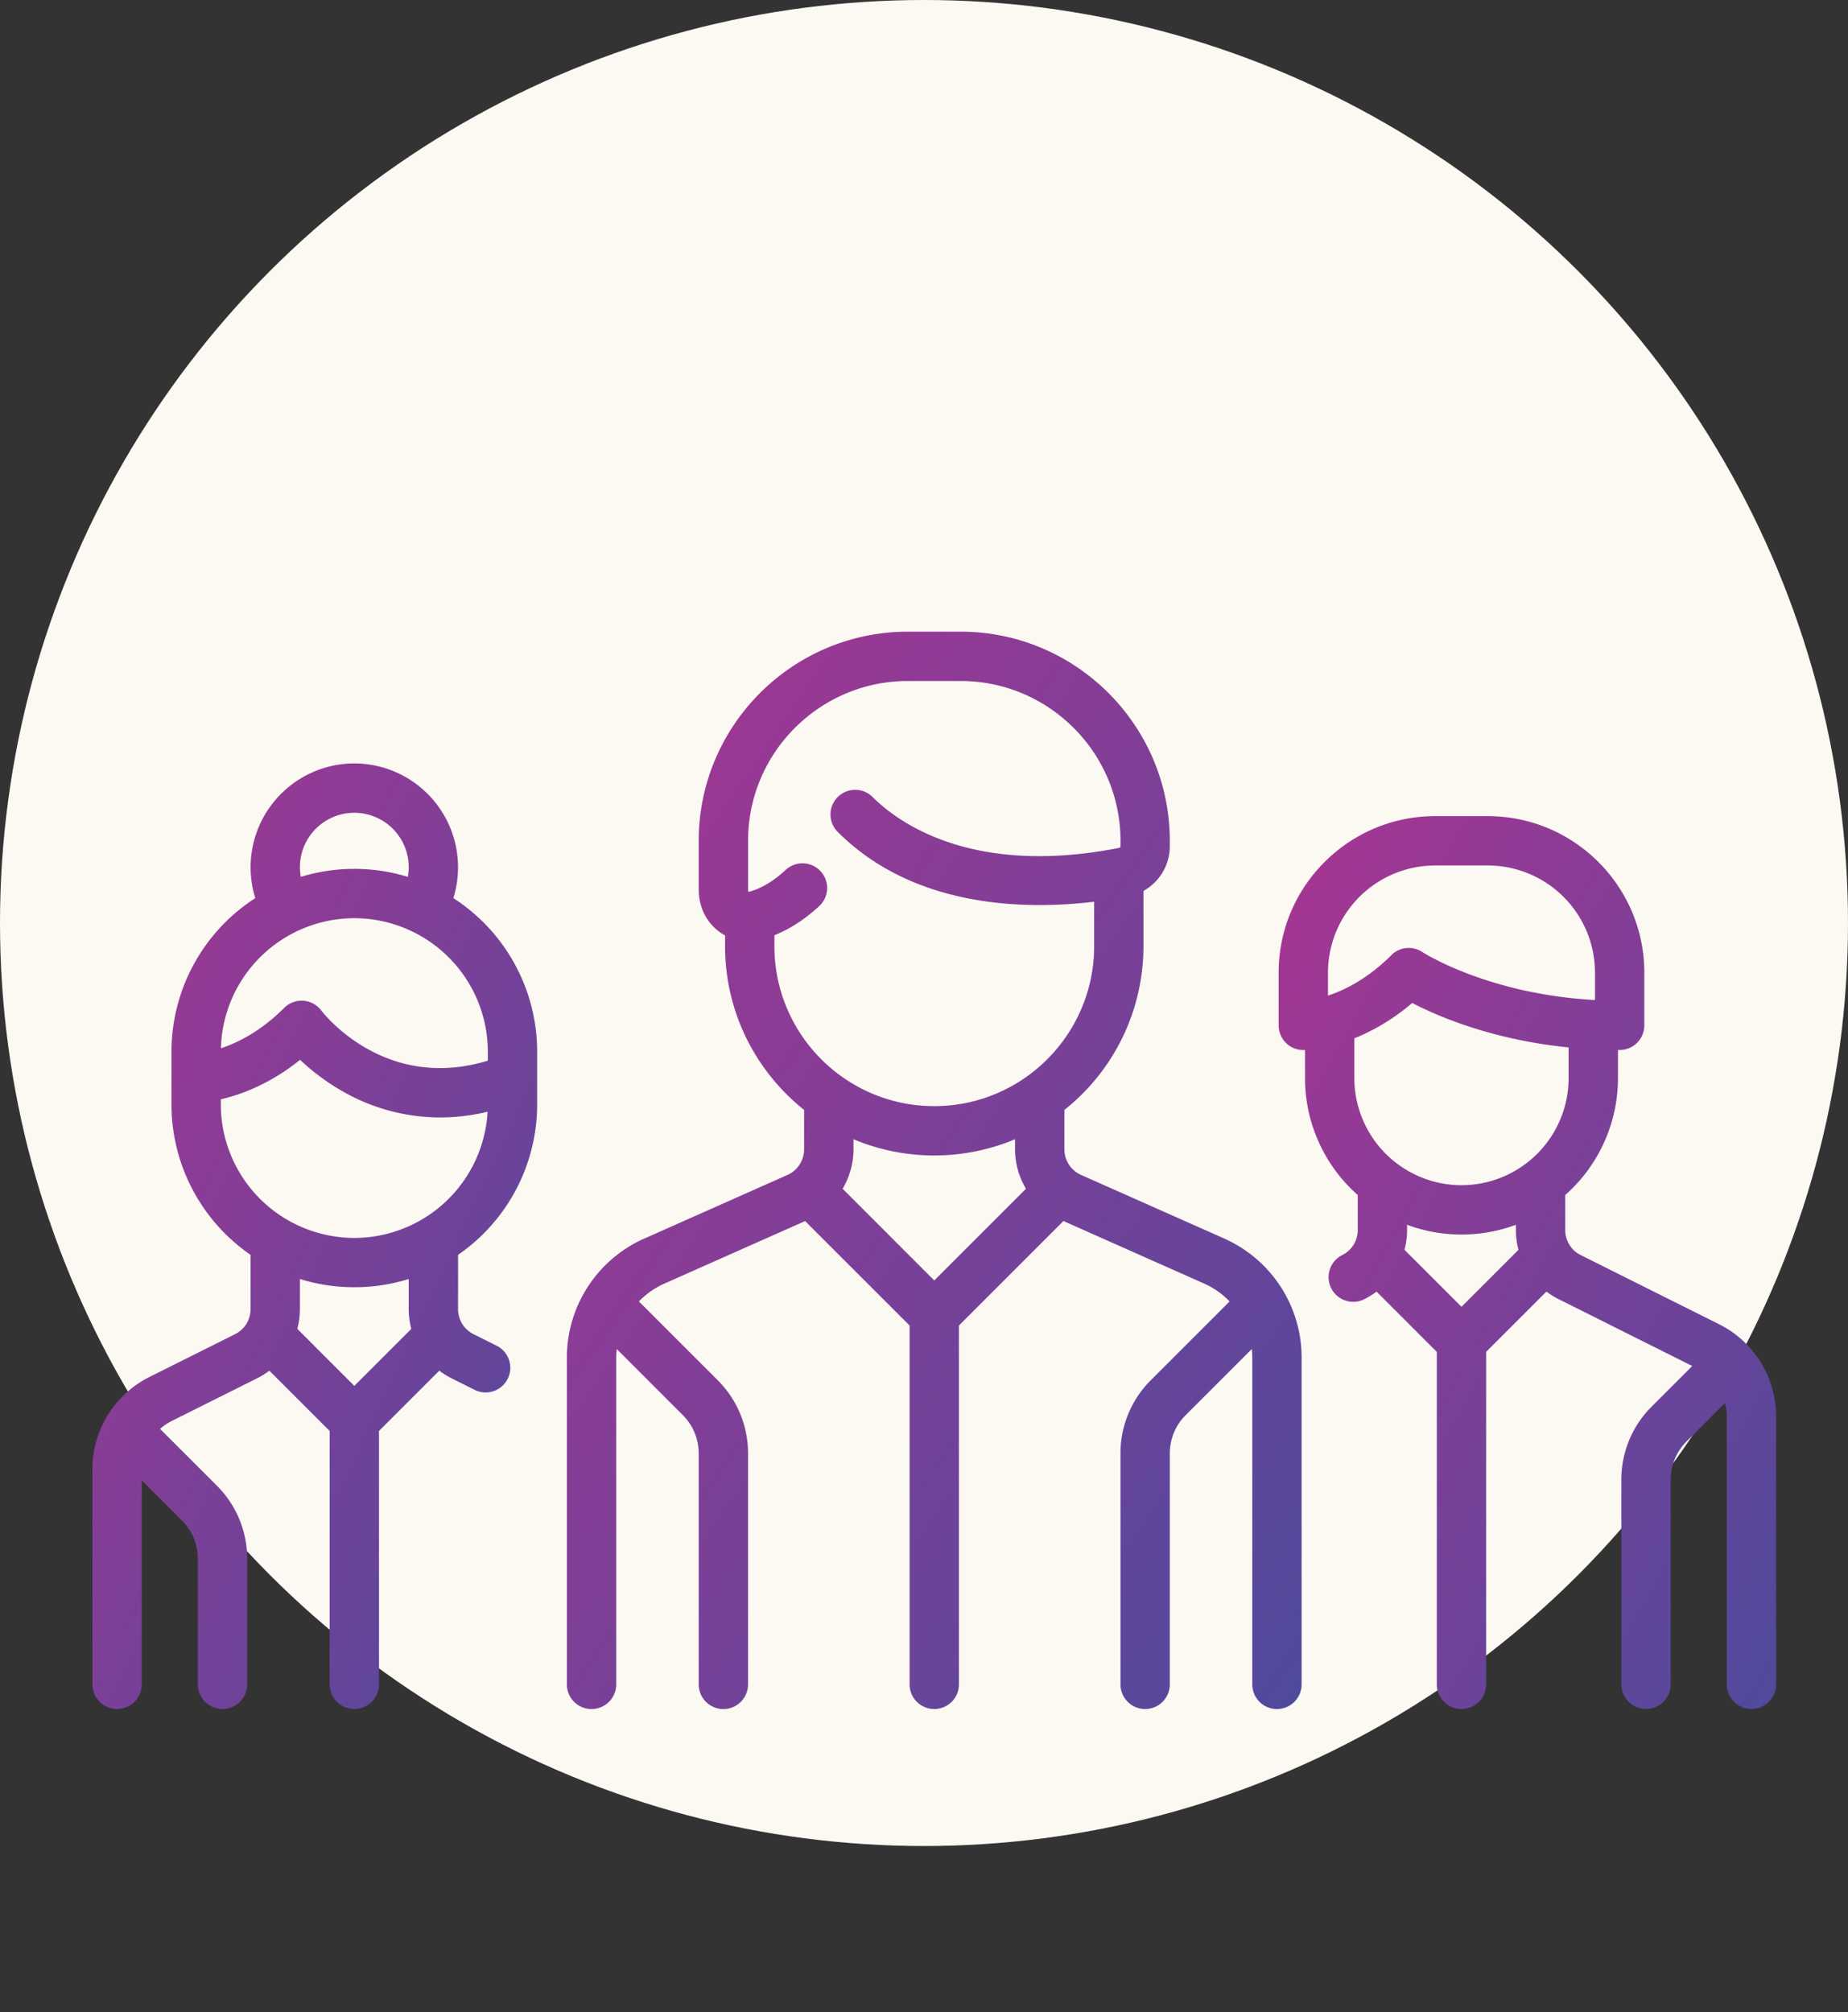 <svg width="90" height="98" fill="none" xmlns="http://www.w3.org/2000/svg"><rect width="100%" height="100%" fill="#333333" stroke="none"/><ellipse cx="45" cy="44.954" rx="45" ry="44.954" fill="#FCF8F2"/><g clip-path="url(#clip0)"><path d="M59.627 60.324l-6.98-3.102a1.368 1.368 0 01-.811-1.249v-1.916a10.172 10.172 0 003.852-7.97V43.39a2.49 2.49 0 001.283-2.175v-.262c0-5.617-4.57-10.188-10.188-10.188h-2.567c-5.618 0-10.188 4.57-10.188 10.188v2.376c0 .812.35 1.548.958 2.018.104.08.212.15.326.211v.53c0 3.224 1.506 6.101 3.85 7.97v1.916c0 .54-.318 1.03-.81 1.249l-6.98 3.102a6.342 6.342 0 00-3.764 5.79v15.92a1.201 1.201 0 002.403 0v-15.92c0-.139.01-.276.024-.413l3.216 3.217c.5.5.777 1.166.777 1.874v11.243a1.201 1.201 0 002.402 0V70.792a5.02 5.02 0 00-1.48-3.573l-3.834-3.834c.345-.359.76-.656 1.231-.865l6.862-3.05 5.09 5.089v17.476a1.201 1.201 0 002.402 0V64.559l5.089-5.09 6.862 3.05c.471.21.886.507 1.231.866l-3.834 3.834a5.019 5.019 0 00-1.48 3.573v11.243a1.201 1.201 0 102.402 0V70.792c0-.708.276-1.374.777-1.874l3.216-3.216c.014.136.024.273.024.413v15.92a1.201 1.201 0 002.403 0v-15.92a6.343 6.343 0 00-3.764-5.79zM45.5 62.363l-4.465-4.466c.34-.571.531-1.232.531-1.924v-.488c1.211.509 2.54.79 3.934.79a10.13 10.13 0 003.934-.79v.488c0 .692.192 1.353.532 1.924L45.5 62.363zm0-8.49c-4.293 0-7.785-3.492-7.785-7.785v-.54c.75-.298 1.48-.77 2.181-1.417a1.201 1.201 0 10-1.63-1.765c-.6.554-1.2.913-1.783 1.065a.201.201 0 01-.032.006.243.243 0 01-.02-.109v-2.376c0-4.293 3.492-7.785 7.785-7.785h2.568c4.293 0 7.786 3.492 7.786 7.785v.262c0 .04-.024.073-.054.079-7.193 1.42-10.8-1.257-12.018-2.474a1.201 1.201 0 10-1.699 1.699c3.73 3.73 9.173 3.797 12.487 3.399v2.17c0 4.293-3.493 7.786-7.786 7.786z" fill="url(#paint0_linear)"/><path d="M26.16 53.79v-2.568a8.902 8.902 0 00-4.082-7.48 5.058 5.058 0 00-4.822-6.56 5.058 5.058 0 00-4.823 6.56 8.902 8.902 0 00-4.082 7.48v2.568a8.9 8.9 0 003.852 7.326v2.641c0 .521-.29.99-.755 1.223l-4.155 2.077a5.025 5.025 0 00-2.793 4.52v10.457a1.201 1.201 0 002.402 0v-9.938l1.957 1.957c.5.5.776 1.166.776 1.874v6.107a1.201 1.201 0 102.403 0v-6.107a5.02 5.02 0 00-1.48-3.573L7.834 69.63l-.04-.036a2.66 2.66 0 01.573-.388l4.155-2.078c.213-.106.411-.232.596-.371l2.937 2.937v12.34a1.201 1.201 0 002.402 0v-12.34l2.937-2.938c.185.14.383.266.595.372l1.146.573a1.201 1.201 0 001.074-2.148l-1.145-.573a1.36 1.36 0 01-.756-1.222v-2.642a8.9 8.9 0 003.852-7.326zm-8.904-14.205a2.653 2.653 0 012.608 3.123 8.873 8.873 0 00-2.608-.39c-.906 0-1.78.137-2.605.39a2.67 2.67 0 01-.046-.473 2.653 2.653 0 012.65-2.65zm0 5.135a6.51 6.51 0 016.502 6.502v.436c-5.001 1.53-7.982-2.273-8.109-2.44a1.202 1.202 0 00-1.81-.129c-1.147 1.147-2.27 1.7-3.08 1.967a6.507 6.507 0 016.497-6.336zm0 22.777l-2.776-2.776c.081-.31.125-.632.125-.964v-1.466a8.873 8.873 0 002.65.403c.923 0 1.814-.141 2.65-.403v1.466c0 .332.045.655.126.964l-2.775 2.776zm0-7.205a6.51 6.51 0 01-6.502-6.502v-.25c.958-.22 2.378-.73 3.86-1.922a10.84 10.84 0 002.227 1.621 9.554 9.554 0 004.59 1.185c.724 0 1.498-.084 2.316-.277a6.51 6.51 0 01-6.491 6.145z" fill="url(#paint1_linear)"/><path d="M83.707 64.489l-6.723-3.361a1.36 1.36 0 01-.755-1.222v-1.703a7.602 7.602 0 002.568-5.697v-1.368l.082.001a1.2 1.2 0 001.201-1.201V47.37c0-4.201-3.418-7.62-7.62-7.62h-2.568c-4.201 0-7.62 3.419-7.62 7.62v2.568a1.201 1.201 0 001.284 1.2v1.368a7.6 7.6 0 002.568 5.697v1.703c0 .52-.29.989-.756 1.222a1.2 1.2 0 101.074 2.149c.213-.107.411-.233.596-.372l2.937 2.937v16.192a1.201 1.201 0 002.402 0V65.841l2.937-2.936c.185.14.383.265.596.371l6.505 3.253-1.973 1.973a5.02 5.02 0 00-1.48 3.573v9.959a1.201 1.201 0 002.402 0v-9.96c0-.707.276-1.373.776-1.874l1.87-1.868c.056.217.087.444.087.676v13.026a1.201 1.201 0 002.402 0V69.008a5.025 5.025 0 00-2.792-4.52zm-19.033-16V47.37a5.224 5.224 0 015.218-5.218h2.568a5.224 5.224 0 015.218 5.218v1.335c-5.221-.282-8.373-2.314-8.403-2.334a1.198 1.198 0 00-1.516.15c-1.15 1.15-2.275 1.702-3.085 1.969zm6.502 15.156L68.4 60.87a3.8 3.8 0 00.126-.963v-.256a7.584 7.584 0 002.65.476c.932 0 1.825-.169 2.65-.476v.256c0 .33.045.654.126.964l-2.776 2.775zm0-5.921a5.224 5.224 0 01-5.218-5.218v-1.937c.841-.336 1.822-.87 2.819-1.72 1.261.656 3.9 1.79 7.617 2.165v1.492a5.224 5.224 0 01-5.218 5.218z" fill="url(#paint2_linear)"/></g><defs><linearGradient id="paint0_linear" x1="27.608" y1="30.764" x2="76.457" y2="64.075" gradientUnits="userSpaceOnUse"><stop stop-color="#A83592"/><stop offset="1" stop-color="#4F4A9D"/></linearGradient><linearGradient id="paint1_linear" x1="4.5" y1="37.183" x2="39.973" y2="53.866" gradientUnits="userSpaceOnUse"><stop stop-color="#A83592"/><stop offset="1" stop-color="#4F4A9D"/></linearGradient><linearGradient id="paint2_linear" x1="62.272" y1="39.75" x2="99.249" y2="60.351" gradientUnits="userSpaceOnUse"><stop stop-color="#A83592"/><stop offset="1" stop-color="#4F4A9D"/></linearGradient><clipPath id="clip0"><path fill="#fff" transform="translate(4.5 16)" d="M0 0h82v82H0z"/></clipPath></defs></svg>